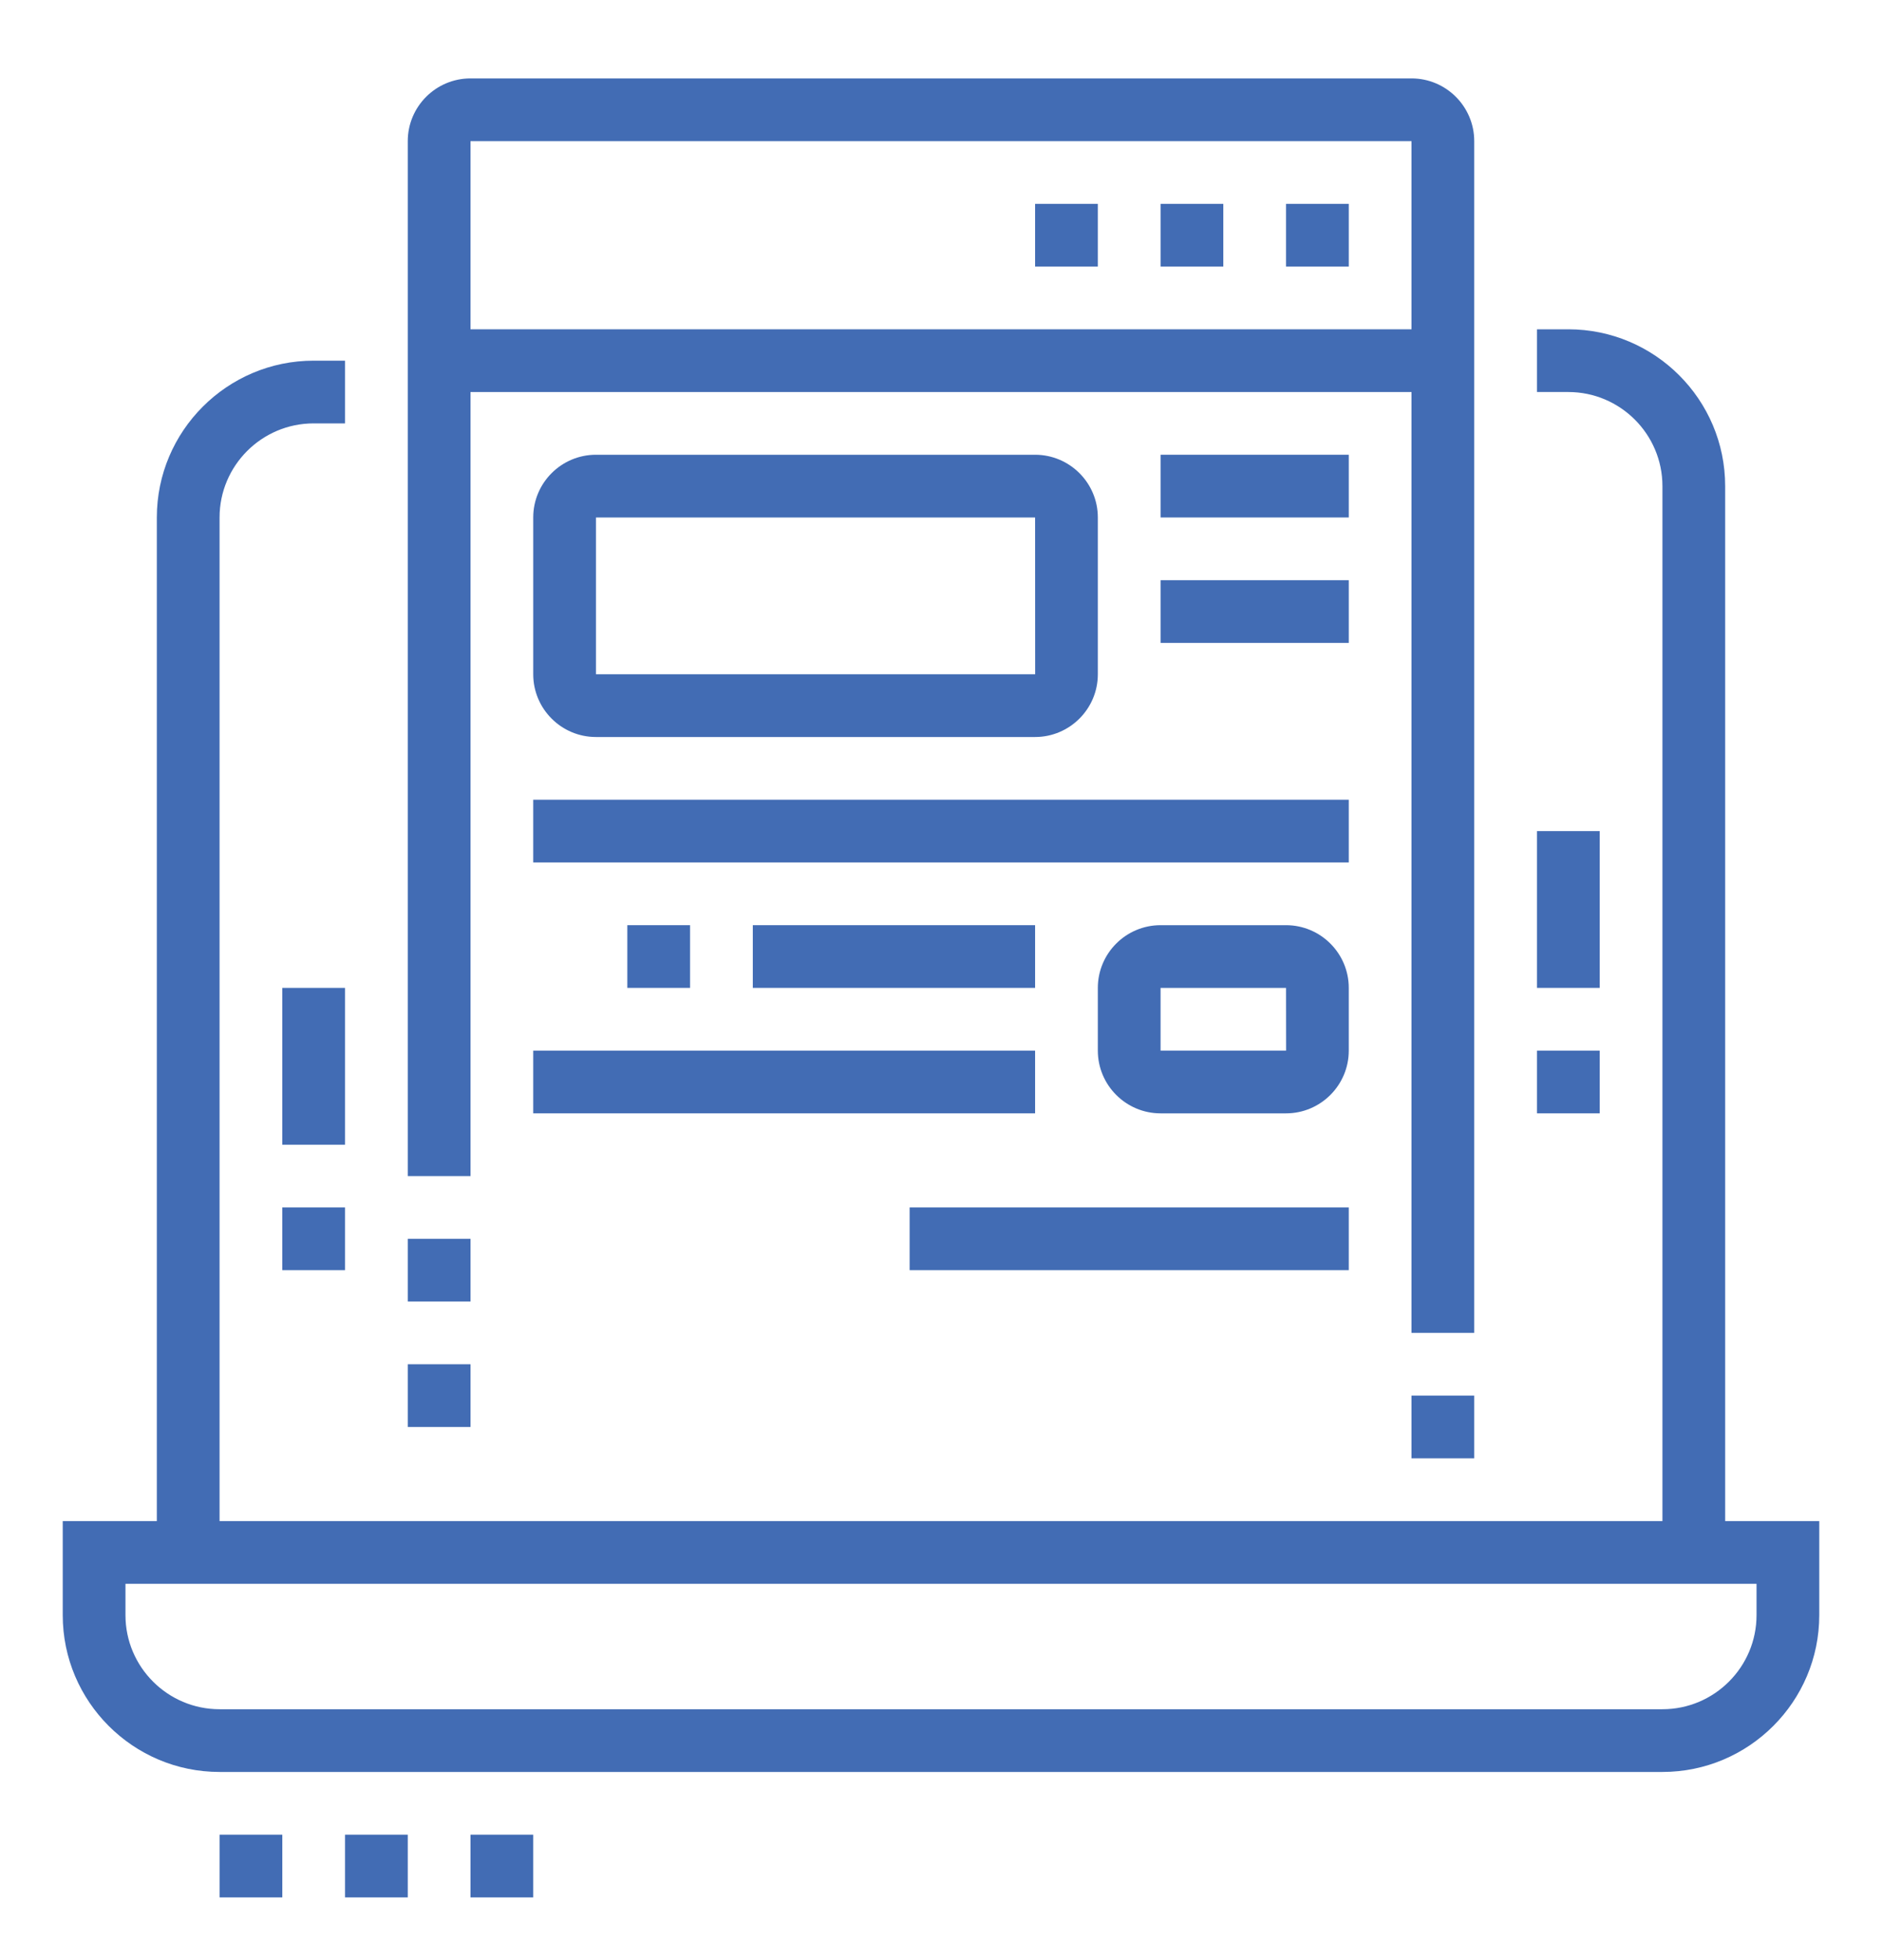 <?xml version="1.0" encoding="utf-8"?>
<!-- Generator: Adobe Illustrator 16.0.0, SVG Export Plug-In . SVG Version: 6.00 Build 0)  -->
<!DOCTYPE svg PUBLIC "-//W3C//DTD SVG 1.1//EN" "http://www.w3.org/Graphics/SVG/1.1/DTD/svg11.dtd">
<svg version="1.1" id="Calque_1" xmlns="http://www.w3.org/2000/svg" xmlns:xlink="http://www.w3.org/1999/xlink" x="0px" y="0px"
	 width="60px" height="62.5px" viewBox="0 0 60 62.5" enable-background="new 0 0 60 62.5" xml:space="preserve">
<g>
	<path fill="#426CB4" d="M-47,134.965h-46c-2.757,0-5-2.243-5-5v-40c0-3.131,1.495-5,4-5h47c2.757,0,5,2.243,5,5v40
		C-42,132.722-44.243,134.965-47,134.965z M-94,86.965c-0.495,0-2,0-2,3v40c0,1.654,1.346,3,3,3h46c1.654,0,3-1.346,3-3v-40
		c0-1.654-1.346-3-3-3H-94z"/>
	<rect x="-53" y="113.965" fill="#426CB4" width="6" height="2"/>
	<rect x="-53" y="117.965" fill="#426CB4" width="6" height="2"/>
	<rect x="-93" y="128.965" fill="#426CB4" width="17" height="2"/>
	<rect x="-74" y="128.965" fill="#426CB4" width="2" height="2"/>
	<path fill="#426CB4" d="M-78,129.965h-2v-2c0-0.552-0.448-1-1-1h-7c-0.553,0-1,0.448-1,1v2h-2v-2c0-1.654,1.346-3,3-3h7
		c1.654,0,3,1.346,3,3V129.965z"/>
	<path fill="#426CB4" d="M-85,110.965h-7c-1.103,0-2-0.897-2-2v-10c0-1.103,0.897-2,2-2h10c1.102,0,2,0.897,2,2v5h-2v-5h-10v10h7
		V110.965z"/>
	<rect x="-82" y="105.965" fill="#426CB4" width="2" height="2"/>
	<rect x="-60" y="103.965" fill="#426CB4" width="2" height="2"/>
	<path fill="#426CB4" d="M-48,110.965h-9v-2h9v-10h-10v3h-2v-3c0-1.103,0.897-2,2-2h10c1.102,0,2,0.897,2,2v10
		C-46,110.067-46.898,110.965-48,110.965z"/>
	<path fill="#426CB4" d="M-75,109.415h-2v-10.45c0-1.103,0.897-2,2-2h10c1.102,0,2,0.897,2,2v9.149h-2v-9.149h-10V109.415z"/>
	<polygon fill="#426CB4" points="-47,88.965 -49,88.965 -49,90.965 -47,90.965 -47,88.965 	"/>
	<polygon fill="#426CB4" points="-51,88.965 -53,88.965 -53,90.965 -51,90.965 -51,88.965 	"/>
	<polygon fill="#426CB4" points="-55,88.965 -57,88.965 -57,90.965 -55,90.965 -55,88.965 	"/>
	<rect x="-75" y="80.965" fill="#426CB4" width="14" height="2"/>
	<rect x="-80" y="80.965" fill="#426CB4" width="2" height="2"/>
	<rect x="-94" y="120.965" fill="#426CB4" width="4" height="2"/>
	
		<rect x="-92.913" y="115.355" transform="matrix(0.835 0.551 -0.551 0.835 49.052 69.381)" fill="#426CB4" width="3.857" height="2.001"/>
	<rect x="-97" y="92.965" fill="#426CB4" width="54" height="2"/>
	<path fill="#426CB4" d="M-75.65,122.965c-0.422,0-0.821-0.177-1.096-0.485l-5.811-5.808c-0.267-0.235-0.443-0.635-0.443-1.057
		c0-0.423,0.177-0.822,0.485-1.097l12.107-12.111c0.469-0.531,1.606-0.573,2.153,0.042l5.811,5.809
		c0.267,0.235,0.443,0.635,0.443,1.057c0,0.423-0.177,0.822-0.486,1.097l-12.106,12.11
		C-74.828,122.788-75.228,122.965-75.65,122.965z M-75.998,121.1c-0.017,0.016-0.032,0.032-0.048,0.05L-75.998,121.1z
		 M-75.321,121.079l0.028,0.028C-75.301,121.098-75.311,121.089-75.321,121.079z M-80.787,115.616l5.139,5.136l11.436-11.438
		l-5.139-5.137L-80.787,115.616z M-81.115,115.943l-0.027,0.028C-81.133,115.964-81.123,115.954-81.115,115.943z M-81.186,115.219
		l0.05,0.049C-81.15,115.25-81.167,115.233-81.186,115.219z M-63.865,109.662c0.016,0.018,0.032,0.033,0.05,0.049L-63.865,109.662z
		 M-63.857,108.958c-0.01,0.008-0.02,0.018-0.028,0.028L-63.857,108.958z M-69.707,103.821c0.008,0.01,0.018,0.02,0.028,0.028
		L-69.707,103.821z M-68.954,103.779l-0.049,0.05C-68.986,103.813-68.97,103.798-68.954,103.779z"/>
	
		<rect x="-79.962" y="113.248" transform="matrix(0.707 0.707 -0.707 0.707 57.978 88.493)" fill="#426CB4" width="4.212" height="2"/>
	
		<rect x="-68.202" y="110.313" transform="matrix(0.707 0.707 -0.707 0.707 59.139 79.801)" fill="#426CB4" width="2.819" height="2"/>
	
		<rect x="-72.742" y="105.718" transform="matrix(0.707 0.707 -0.707 0.707 54.552 81.735)" fill="#426CB4" width="2.71" height="2"/>
	<path fill="#426CB4" d="M-61.879,126.965c-1.068,0-2.072-0.416-2.828-1.172c-2.023-2.023-5.725-8.803-5.88-9.09l1.459-0.795
		l0.784-1.455c0.758,0.409,7.461,4.042,9.172,5.755c0.753,0.752,1.189,1.729,1.231,2.752c0.042,1.068-0.352,2.074-1.11,2.833
		C-59.806,126.549-60.81,126.965-61.879,126.965z M-68.256,116.781c1.309,2.321,3.676,6.311,4.963,7.598
		c0.756,0.756,2.072,0.756,2.828,0c0.461-0.461,0.541-0.982,0.526-1.338c-0.021-0.519-0.251-1.022-0.647-1.419
		C-61.68,120.528-65.839,118.12-68.256,116.781z"/>
</g>
<g>
	<path fill="#426CB4" d="M53,56.5H7c-2.757,0-5-2.244-5-5v-3h56v3C58,54.256,55.757,56.5,53,56.5z M4,50.5v1c0,1.654,1.346,3,3,3h46
		c1.654,0,3-1.346,3-3v-1H4z"/>
	<rect x="13.998" y="10.5" fill="#426CB4" width="32.004" height="2"/>
	<path fill="#426CB4" d="M7,49.5H5v-33c0-2.757,2.243-5,5-5h1v2h-1c-1.654,0-3,1.346-3,3V49.5z"/>
	<polygon fill="#426CB4" points="17,58.5 15,58.5 15,60.5 17,60.5 17,58.5 	"/>
	<polygon fill="#426CB4" points="13,58.5 11,58.5 11,60.5 13,60.5 13,58.5 	"/>
	<polygon fill="#426CB4" points="9,58.5 7,58.5 7,60.5 9,60.5 9,58.5 	"/>
	<polygon fill="#426CB4" points="43,6.5 41,6.5 41,8.5 43,8.5 43,6.5 	"/>
	<polygon fill="#426CB4" points="39,6.5 37,6.5 37,8.5 39,8.5 39,6.5 	"/>
	<polygon fill="#426CB4" points="35,6.5 33,6.5 33,8.5 35,8.5 35,6.5 	"/>
	<rect x="9" y="31.5" fill="#426CB4" width="2" height="5"/>
	<rect x="9" y="38.5" fill="#426CB4" width="2" height="2"/>
	<rect x="49" y="26.5" fill="#426CB4" width="2" height="5"/>
	<rect x="49" y="33.5" fill="#426CB4" width="2" height="2"/>
	<rect x="45" y="44.5" fill="#426CB4" width="2" height="2"/>
	<path fill="#426CB4" d="M47,42.5h-2v-38H15v33h-2v-33c0-1.103,0.897-2,2-2h30c1.102,0,2,0.897,2,2V42.5z"/>
	<rect x="13" y="39.5" fill="#426CB4" width="2" height="2"/>
	<rect x="13" y="43.5" fill="#426CB4" width="2" height="2"/>
	<rect x="37" y="14.5" fill="#426CB4" width="6" height="2"/>
	<rect x="37" y="18.5" fill="#426CB4" width="6" height="2"/>
	<rect x="17" y="25.5" fill="#426CB4" width="26" height="2"/>
	<rect x="17" y="33.5" fill="#426CB4" width="16" height="2"/>
	<rect x="20" y="29.5" fill="#426CB4" width="2" height="2"/>
	<rect x="24" y="29.5" fill="#426CB4" width="9" height="2"/>
	<rect x="29" y="38.5" fill="#426CB4" width="14" height="2"/>
	<path fill="#426CB4" d="M33,23.5H19c-1.103,0-2-0.897-2-2v-5c0-1.103,0.897-2,2-2h14c1.102,0,2,0.897,2,2v5
		C35,22.602,34.102,23.5,33,23.5z M19,16.5v5h14.002L33,16.5H19z"/>
	<path fill="#426CB4" d="M41,35.5h-4c-1.103,0-2-0.898-2-2v-2c0-1.103,0.897-2,2-2h4c1.102,0,2,0.897,2,2v2
		C43,34.602,42.102,35.5,41,35.5z M37,31.5v2h4.002L41,31.5H37z"/>
	<path fill="#426CB4" d="M55,49.5h-2v-34c0-1.654-1.346-3-3-3h-1v-2h1c2.757,0,5,2.243,5,5V49.5z"/>
</g>
<g>
	<rect x="-45" y="58.5" fill="#426CB4" width="2" height="5"/>
	<path fill="#426CB4" d="M-82,63.5h-2V33.758c0-2.9,2.243-5.258,5-5.258h26v2h-26c-1.654,0-3,1.461-3,3.258V63.5z"/>
	<path fill="#426CB4" d="M-46,70.5h-35c-3.645,0-6-1.963-6-5v-3h47v2C-40,67.809-42.691,70.5-46,70.5z M-85,64.5v1
		c0,2.707,2.797,3,4,3h35c2.206,0,4-1.795,4-4H-85z"/>
	<rect x="-53" y="63.5" fill="#426CB4" width="2" height="3"/>
	<rect x="-49" y="63.5" fill="#426CB4" width="2" height="3"/>
	<rect x="-57" y="63.5" fill="#426CB4" width="2" height="3"/>
	<path fill="#426CB4" d="M-76,46.5c-2.206,0-4-1.795-4-4c0-2.207,1.794-4,4-4s4,1.793,4,4C-72,44.705-73.794,46.5-76,46.5z
		 M-76,40.5c-1.103,0-2,0.896-2,2c0,1.102,0.897,2,2,2c1.102,0,2-0.898,2-2C-74,41.396-74.898,40.5-76,40.5z"/>
	<path fill="#426CB4" d="M-65,58.5c-2.206,0-4-1.795-4-4c0-2.207,1.794-4,4-4s4,1.793,4,4C-61,56.705-62.794,58.5-65,58.5z
		 M-65,52.5c-1.103,0-2,0.896-2,2c0,1.102,0.897,2,2,2c1.102,0,2-0.898,2-2C-63,53.396-63.898,52.5-65,52.5z"/>
	<path fill="#426CB4" d="M-46,46.5c-2.757,0-5-2.244-5-5c0-2.758,2.243-5,5-5s5,2.242,5,5C-41,44.256-43.243,46.5-46,46.5z
		 M-46,38.5c-1.654,0-3,1.346-3,3s1.346,3,3,3s3-1.346,3-3S-44.346,38.5-46,38.5z"/>
	<path fill="#426CB4" d="M-46,56.5c-7.168,0-13-5.832-13-13s5.832-13,13-13s13,5.833,13,13S-38.832,56.5-46,56.5z M-46,32.5
		c-6.066,0-11,4.934-11,11c0,6.064,4.934,11,11,11c6.065,0,11-4.936,11-11C-35,37.434-39.935,32.5-46,32.5z"/>
	<path fill="#426CB4" d="M-30.584,50.676l-1.814-0.844c0.234-0.5,0.439-1.014,0.613-1.529l1.895,0.641
		C-30.088,49.527-30.321,50.109-30.584,50.676z"/>
	<path fill="#426CB4" d="M-29.271,46.508l-1.982-0.268C-31.137,45.373-31,44.135-31,43.5c0-2.877-0.816-5.67-2.359-8.08l1.684-1.078
		C-29.925,37.074-29,40.24-29,43.5C-29,44.422-29.208,46.035-29.271,46.508z"/>
	
		<rect x="-75.639" y="47.5" transform="matrix(0.676 0.737 -0.737 0.676 12.892 67.692)" fill="#426CB4" width="10.281" height="2"/>
	
		<rect x="-60.505" y="47.577" transform="matrix(0.549 0.836 -0.836 0.549 15.858 72.72)" fill="#426CB4" width="2.001" height="6.978"/>
	
		<rect x="-52.547" y="42.589" transform="matrix(0.568 0.823 -0.823 0.568 15.034 62.022)" fill="#426CB4" width="2" height="5.479"/>
	<polygon fill="#426CB4" points="-77,24.5 -79,24.5 -79,26.5 -77,26.5 -77,24.5 	"/>
	<polygon fill="#426CB4" points="-73,24.5 -75,24.5 -75,26.5 -73,26.5 -73,24.5 	"/>
	<polygon fill="#426CB4" points="-69,24.5 -71,24.5 -71,26.5 -69,26.5 -69,24.5 	"/>
	<rect x="-49" y="19.5" fill="#426CB4" width="2" height="7"/>
	
		<rect x="-32.045" y="24.909" transform="matrix(0.707 0.707 -0.707 0.707 11.091 30.32)" fill="#426CB4" width="2" height="7.271"/>
	
		<rect x="-39.991" y="20.439" transform="matrix(0.928 0.372 -0.372 0.928 6.128 16.238)" fill="#426CB4" width="1.999" height="7.102"/>
	<path fill="#426CB4" d="M-31,69.5c-1.323,0-2.559-0.654-3.306-1.75l-8.454-12.398l1.652-1.127l8.454,12.398
		C-32.279,67.172-31.661,67.5-31,67.5c1.102,0,2-0.898,2-2c0-0.402-0.12-0.791-0.347-1.125l-8.452-12.398l1.652-1.127l8.452,12.398
		C-27.24,63.916-27,64.693-27,65.5C-27,67.705-28.794,69.5-31,69.5z"/>
	<rect x="-85" y="72.5" fill="#426CB4" width="19" height="2"/>
	<rect x="-64" y="72.5" fill="#426CB4" width="2" height="2"/>
</g>
<g>
	
		<path fill-rule="evenodd" clip-rule="evenodd" fill="none" stroke="#426CB4" stroke-width="2" stroke-linecap="round" stroke-linejoin="round" stroke-miterlimit="3" d="
		M-93.533-57.386c1.535-1.534,3.385-2.301,5.549-2.299h33.968c2.165-0.002,4.014,0.765,5.549,2.299
		c1.535,1.536,2.301,3.386,2.3,5.549v33.987c0.001,2.165-0.766,4.014-2.3,5.549c-1.535,1.535-3.384,2.302-5.549,2.3h-33.968
		c-2.164,0.002-4.014-0.765-5.549-2.3c-1.534-1.536-2.301-3.385-2.3-5.549v-33.987C-95.834-54-95.067-55.85-93.533-57.386z
		 M-58.897-55.602c-0.194,0.02-0.398,0.095-0.611,0.227l-0.141,0.093c-0.685,0.497-0.998,1.223-0.938,2.178
		c0.064,1.041,0.346,1.939,0.845,2.694l0.008,0.01c0.007,0.012,0.014,0.025,0.02,0.037c0.198,0.311,0.273,0.608,0.225,0.892
		c-0.044,0.275-0.245,0.42-0.601,0.433h-3.314c-0.443,0-0.821,0.157-1.136,0.47c-0.286,0.283-0.442,0.621-0.469,1.014
		c-0.046,1.822,0.36,4.131,1.22,6.928c0.107,0.393,0.299,0.728,0.573,1.005c0.313,0.313,0.692,0.47,1.136,0.47l4.318,0.008
		c0.931,0.001,1.66-0.093,2.188-0.281c0.529-0.188,1.026-0.317,1.493-0.384c0.216-0.033,0.43-0.055,0.638-0.066l0.207-0.009
		c0.066,0.001,0.131,0.004,0.197,0.009h0.122c0.46-0.01,0.704-0.217,0.732-0.62c0-0.054,0-0.106,0-0.159c0-1.737,0-3.474,0-5.211
		c0-0.026,0-0.051,0-0.075c-0.019-0.387-0.282-0.659-0.789-0.817l-0.019-0.009c-0.974-0.29-1.558-0.834-1.754-1.634
		c-0.05-0.213-0.117-0.426-0.199-0.638c-0.314-0.815-0.856-1.632-1.623-2.451c-0.968-1.028-1.45-2.004-1.446-2.929
		c0-0.248-0.024-0.458-0.075-0.629C-58.212-55.437-58.482-55.622-58.897-55.602z M-80.445-53.423
		c1.036-0.211,2.013-0.062,2.929,0.45c0.342,0.189,0.651,0.421,0.929,0.696c0.821,0.825,1.231,1.821,1.23,2.985
		c-0.005,0.646-0.133,1.269-0.385,1.868c-0.433,1.042-1.019,1.99-1.755,2.845c-0.728,0.84-1.545,1.585-2.45,2.234
		c-0.885,0.642-1.818,1.202-2.798,1.68c-0.135,0.065-0.269,0.131-0.404,0.198c-0.138-0.066-0.275-0.132-0.413-0.198
		c-0.98-0.479-1.913-1.039-2.798-1.68c-0.899-0.649-1.71-1.395-2.431-2.234c-0.74-0.855-1.329-1.803-1.765-2.845
		c-0.249-0.599-0.375-1.222-0.375-1.868c-0.012-1.164,0.39-2.16,1.201-2.985c0.285-0.274,0.6-0.506,0.948-0.696
		c0.917-0.512,1.894-0.662,2.93-0.45c1.14,0.23,2.042,0.825,2.704,1.784C-82.487-52.599-81.585-53.193-80.445-53.423z
		 M-77.094-28.026c-0.526-0.361-1.202-0.611-2.028-0.751l-0.169-0.028c-1.292-0.187-2.578-0.281-3.859-0.282
		c-1.281,0.001-2.567,0.095-3.859,0.282l-0.168,0.028c-0.826,0.14-1.502,0.39-2.028,0.751c-0.553,0.376-0.94,0.874-1.164,1.493
		c-0.166,0.54-0.278,1.081-0.338,1.625c-0.035,0.327-0.05,0.656-0.047,0.986c-0.009,0.875,0.119,1.749,0.385,2.618
		c0.224,0.619,0.611,1.116,1.164,1.494c0.526,0.358,1.202,0.61,2.028,0.751l0.168,0.028c0.054,0.007,0.108,0.015,0.16,0.018
		c1.239,0.174,2.472,0.262,3.699,0.263c1.281-0.001,2.567-0.096,3.859-0.281l0.169-0.028c0.826-0.141,1.502-0.393,2.028-0.751
		c0.553-0.378,0.941-0.875,1.164-1.494c0.267-0.87,0.395-1.743,0.385-2.618c0.004-0.33-0.012-0.659-0.047-0.986
		c-0.059-0.543-0.172-1.085-0.338-1.625C-76.153-27.153-76.541-27.65-77.094-28.026z M-62.813-34.843H-71v8.168 M-63.179-21.934
		c-0.018,1.078-0.468,1.749-1.352,2.009c-0.885,0.26-1.32,0.908-1.305,1.945v1.314h7.153h6.874v-1.314
		c0.011-1.038-0.427-1.686-1.315-1.945c-0.868-0.256-1.314-0.911-1.342-1.961v-1.164v-1.934c-0.047-1.105-0.47-2.057-1.267-2.854
		c-0.821-0.821-1.804-1.246-2.949-1.278c-0.042,0-0.086,0-0.131,0c-1.202,0-2.228,0.426-3.079,1.278
		c-0.852,0.85-1.278,1.877-1.278,3.079l-0.008,2.629 M-86.848-19.014l-1.877,2.798 M-79.188-34.843H-71v-8.168 M-58.683-29.117
		v-1.746 M-54.466-23.05c0.005-0.094,0.009-0.188,0.009-0.282v-1.427c0-0.075-0.003-0.15-0.009-0.225 M-58.683-14.648v-2.018"/>
</g>
</svg>
